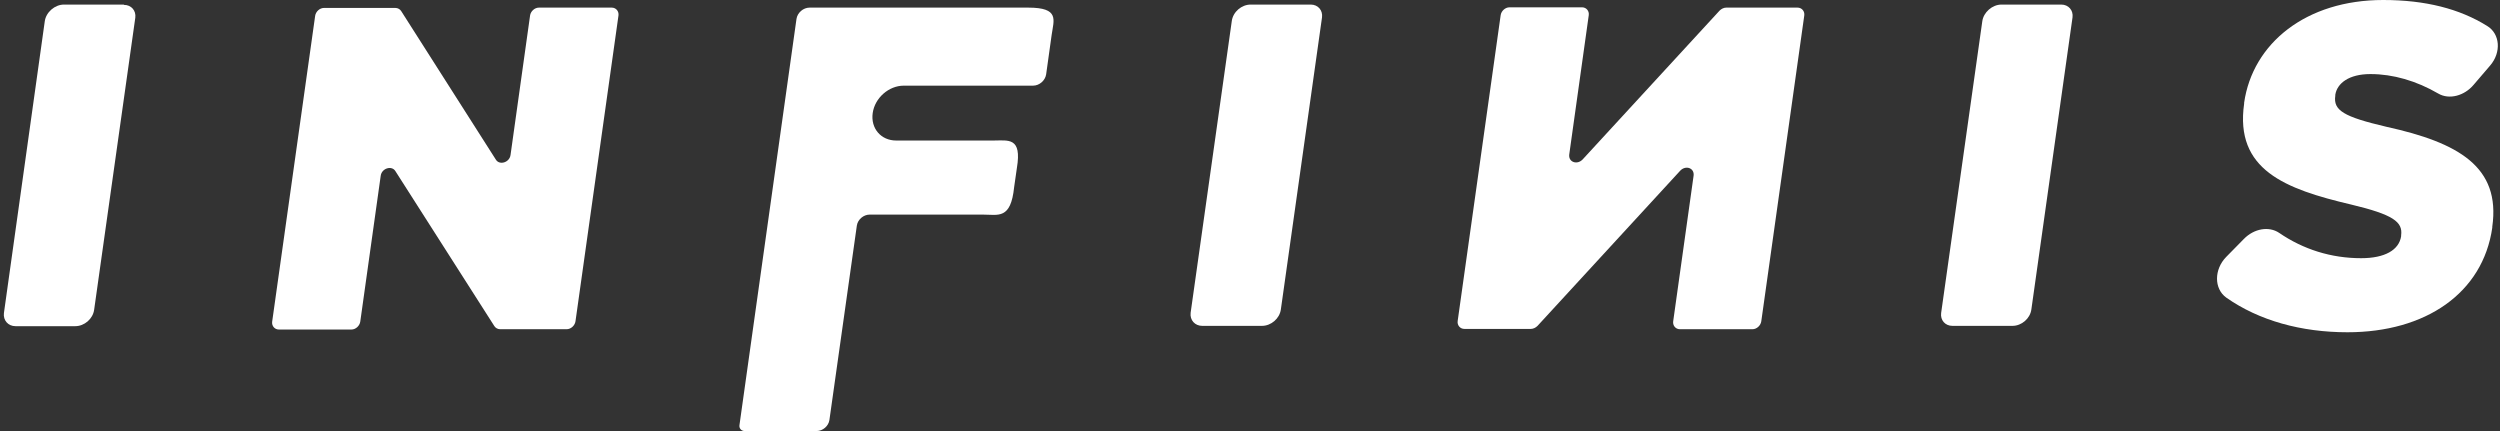 <svg width="232" height="40" viewBox="0 0 232 40" fill="none" xmlns="http://www.w3.org/2000/svg">
<rect x="0" y="0" width="232" height="40" fill="#333333" stroke="none"/>
<path d="M11.481 0.424H5.937C5.088 0.424 4.268 1.132 4.154 1.98L0.364 29.052C0.279 29.731 0.76 30.269 1.439 30.269H6.983C7.832 30.269 8.624 29.59 8.737 28.741L12.556 1.641C12.641 0.99 12.188 0.453 11.509 0.453L11.481 0.424Z" fill="white"/>
<path d="M166.814 0.707H160.194C159.968 0.707 159.741 0.82 159.572 0.99L146.87 14.795C146.361 15.332 145.541 15.05 145.625 14.342L147.436 1.414C147.493 1.018 147.21 0.679 146.814 0.679H140.081C139.685 0.679 139.317 1.018 139.261 1.414L135.272 29.788C135.215 30.184 135.498 30.523 135.894 30.523H142.061C142.287 30.523 142.514 30.41 142.683 30.24L155.923 15.842C156.432 15.304 157.252 15.587 157.167 16.294L155.272 29.816C155.215 30.212 155.498 30.552 155.894 30.552H162.627C163.023 30.552 163.391 30.212 163.447 29.816L167.436 1.443C167.493 1.047 167.21 0.707 166.814 0.707Z" fill="white"/>
<path d="M191.283 0.424H185.739C184.89 0.424 184.07 1.132 183.956 1.98L180.137 29.052C180.053 29.703 180.505 30.24 181.184 30.24H186.757C187.606 30.24 188.398 29.561 188.511 28.713L192.33 1.612C192.415 0.962 191.962 0.424 191.283 0.424Z" fill="white"/>
<path d="M219.996 6.874C222.061 6.874 224.239 7.496 226.276 8.685C227.295 9.279 228.709 8.883 229.558 7.864L231.085 6.082C232.132 4.866 232.019 3.14 230.802 2.405C228.256 0.82 225.088 0 221.156 0C213.999 0 209.049 4.017 208.256 9.533V9.618C207.379 15.757 212.047 17.539 218.186 18.982C222.09 19.915 222.995 20.594 222.825 21.839V21.924C222.627 23.197 221.326 23.96 219.119 23.96C216.319 23.96 213.744 23.14 211.51 21.613C210.548 20.962 209.162 21.216 208.228 22.178L206.587 23.847C205.456 25.007 205.456 26.789 206.587 27.61C209.643 29.76 213.575 30.834 217.846 30.834C225.088 30.834 230.406 27.214 231.283 21.131V21.047C232.075 15.474 228.143 13.239 221.467 11.768C217.479 10.835 216.517 10.241 216.715 8.883V8.798C216.884 7.723 217.988 6.874 219.968 6.874H219.996Z" fill="white"/>
<path d="M56.743 0.707H50.01C49.614 0.707 49.246 1.047 49.19 1.443L47.379 14.371C47.294 15.078 46.361 15.361 46.022 14.823L37.224 1.018C37.111 0.849 36.913 0.736 36.686 0.736H30.067C29.671 0.736 29.303 1.075 29.246 1.471L25.258 29.844C25.201 30.241 25.484 30.58 25.88 30.58H32.613C33.009 30.58 33.377 30.241 33.433 29.844L35.328 16.323C35.413 15.615 36.347 15.332 36.686 15.87L45.88 30.269C45.993 30.439 46.191 30.552 46.417 30.552H52.584C52.98 30.552 53.348 30.212 53.405 29.816L57.394 1.443C57.45 1.047 57.167 0.707 56.771 0.707H56.743Z" fill="white"/>
<path d="M121.637 0.424H116.064C115.215 0.424 114.423 1.103 114.31 1.952L110.491 29.024C110.406 29.703 110.887 30.24 111.566 30.24H117.11C117.959 30.24 118.751 29.561 118.864 28.713L122.683 1.612C122.768 0.962 122.316 0.424 121.637 0.424Z" fill="white"/>
<path d="M95.385 0.707H75.13C74.536 0.707 73.999 1.188 73.914 1.754L68.624 39.434C68.567 39.745 68.794 40 69.105 40H75.781C76.347 40 76.884 39.547 76.969 38.982L79.515 20.933C79.6 20.368 80.137 19.915 80.703 19.915H91.227C92.641 19.915 93.801 20.396 94.112 17.369L94.367 15.587C94.847 12.702 93.574 13.041 92.188 13.041H83.164C81.75 13.041 80.788 11.909 80.986 10.495C81.184 9.081 82.485 7.949 83.871 7.949H95.866C96.46 7.949 96.997 7.468 97.082 6.902L97.591 3.253C97.789 1.839 98.355 0.707 95.413 0.707H95.385Z" fill="white"/>
</svg>
